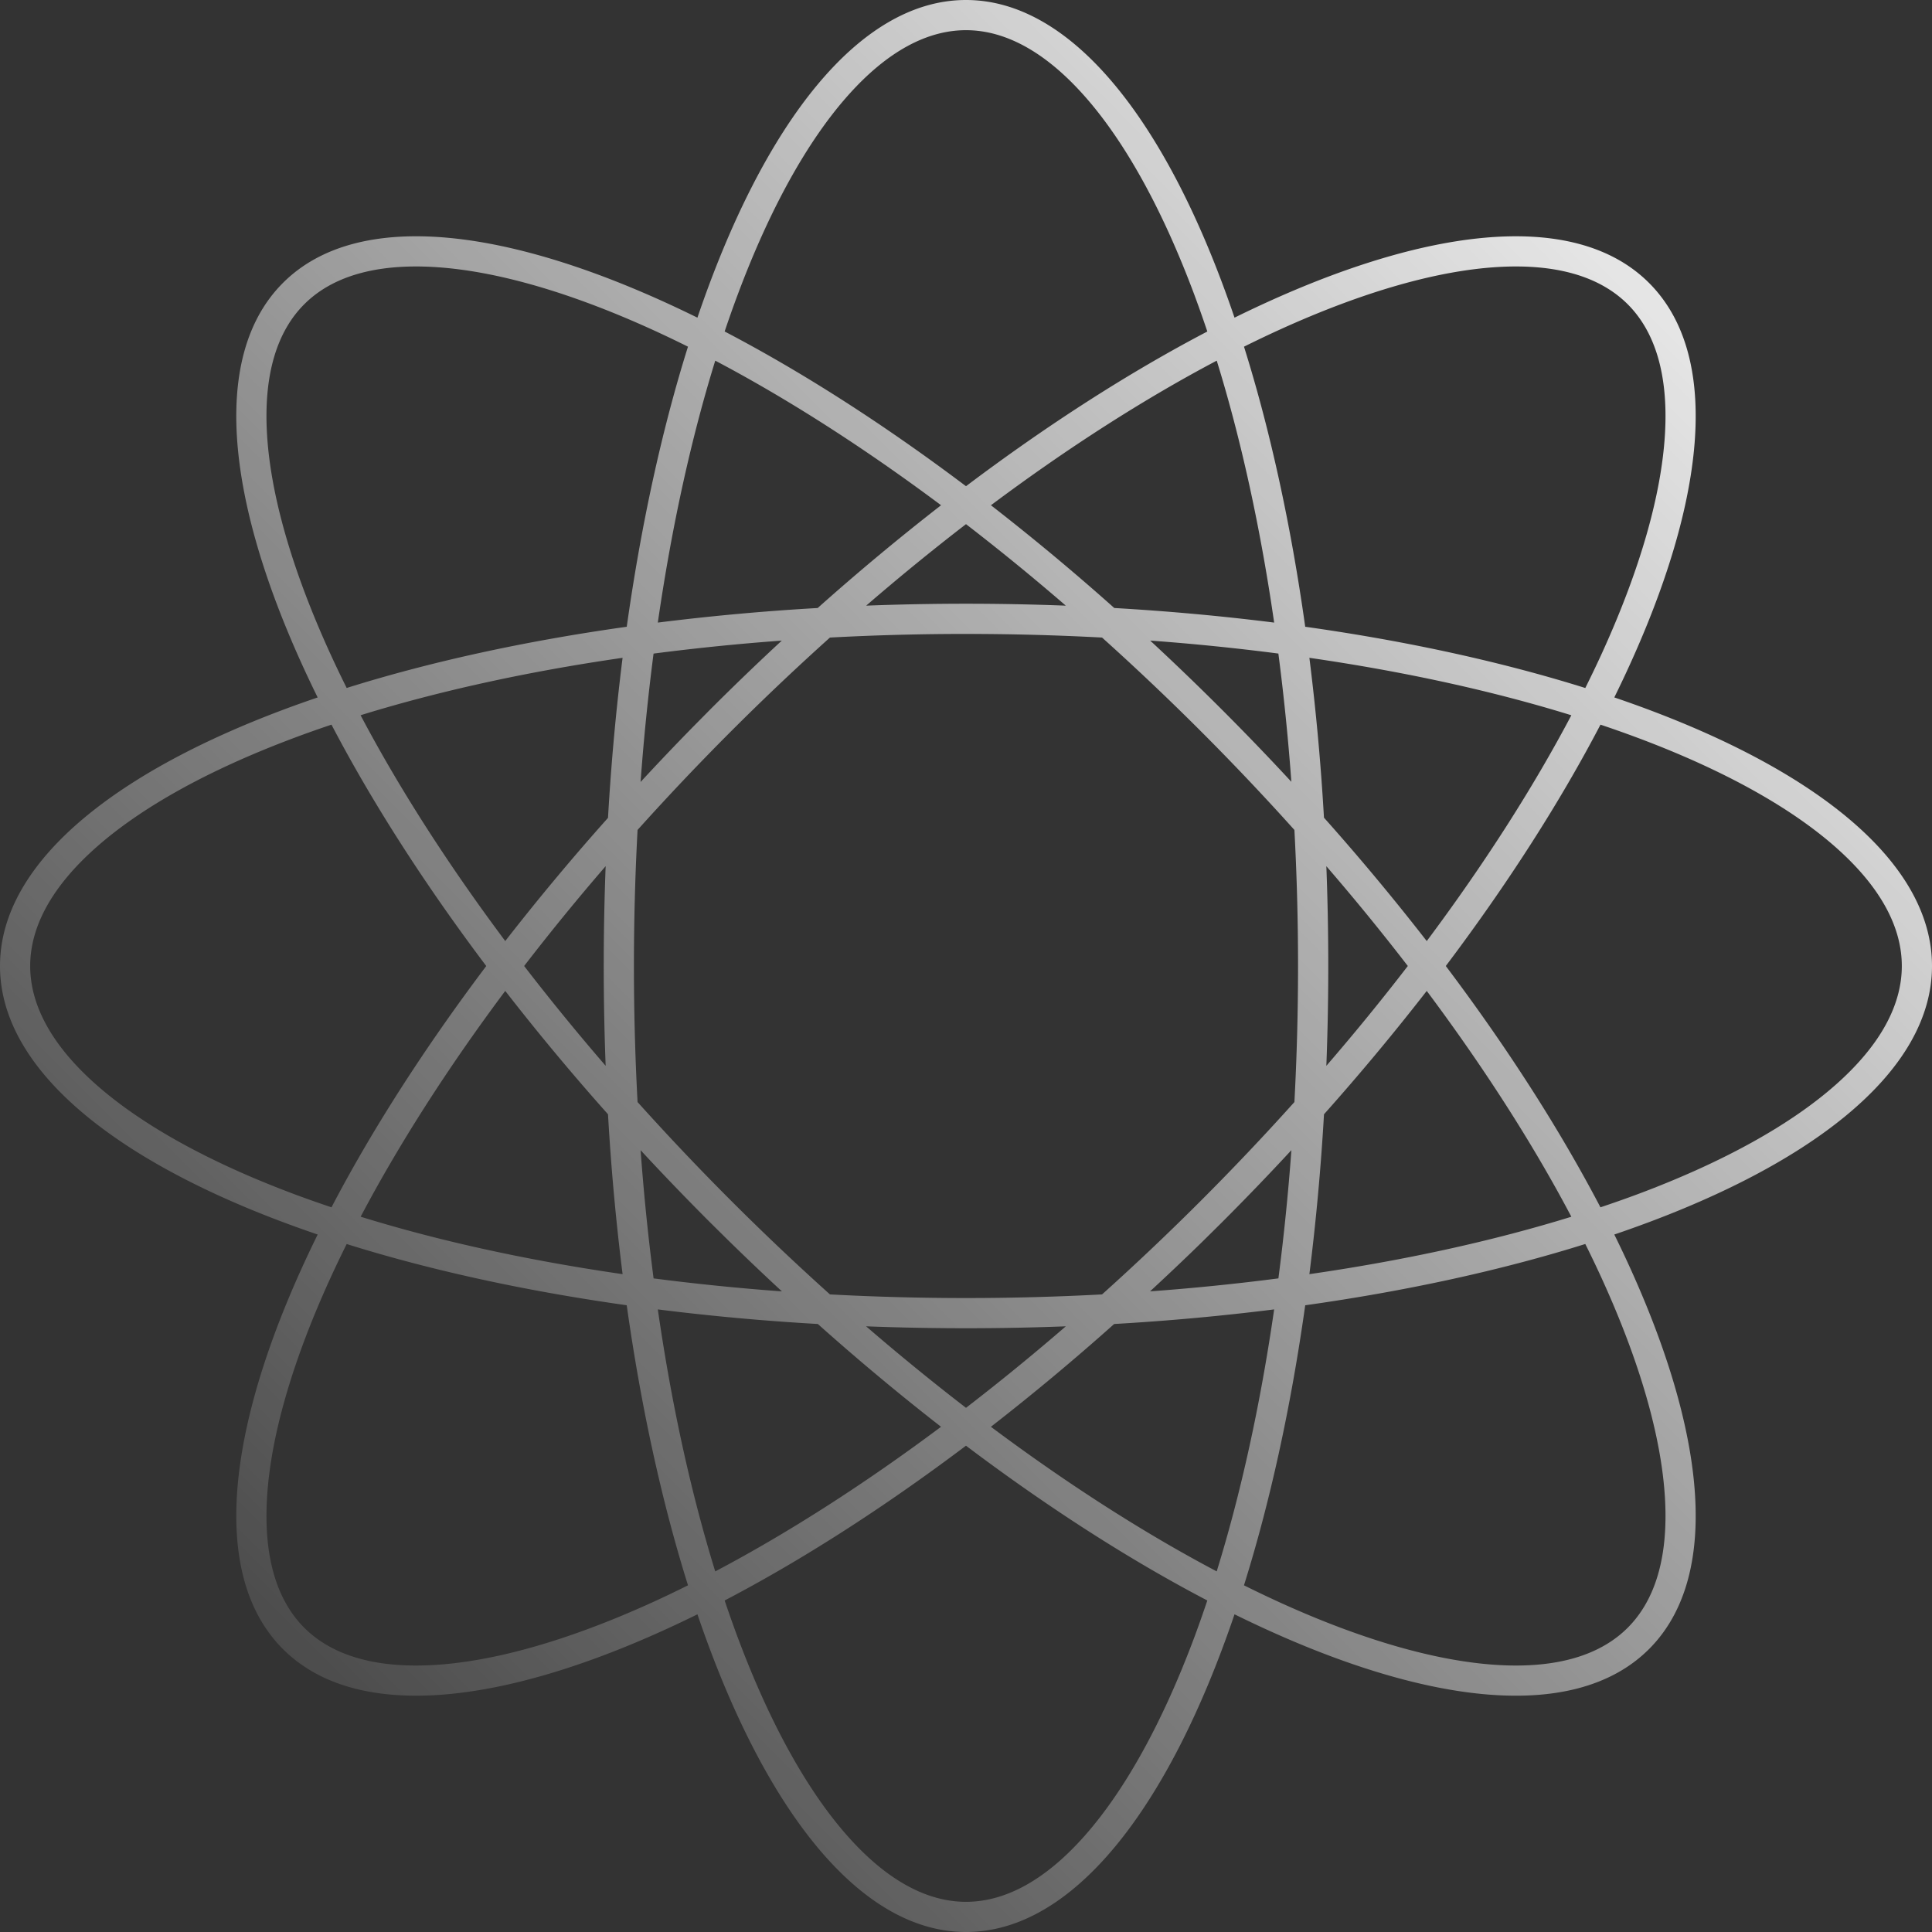<svg xmlns="http://www.w3.org/2000/svg" width="64" height="64" fill="none"><rect width="100%" height="100%" fill="#333333" stroke="none"/><path fill="url(#a)" d="M32 0c3.528 0 6.7 4.06 8.895 10.523 6.123-3.018 11.237-3.645 13.732-1.15 2.495 2.494 1.866 7.607-1.151 13.73C59.94 25.3 64 28.473 64 32c0 3.528-4.06 6.7-10.524 8.895 3.017 6.124 3.646 11.237 1.151 13.732-2.495 2.495-7.608 1.867-13.732-1.151C38.7 59.94 35.529 64 32 64c-3.528 0-6.7-4.06-8.896-10.524-6.123 3.017-11.237 3.646-13.732 1.151-2.494-2.495-1.866-7.609 1.152-13.732C4.061 38.7 0 35.529 0 32c0-3.528 4.06-6.7 10.523-8.896-3.017-6.123-3.646-11.237-1.15-13.732 2.494-2.495 7.608-1.866 13.73 1.151C25.3 4.06 28.473 0 32 0Zm0 47.89c-2.748 2.07-5.449 3.797-7.995 5.128.145.43.293.85.446 1.258 1.061 2.83 2.3 5.051 3.626 6.546C29.404 62.318 30.732 63 32 63c1.268 0 2.596-.681 3.923-2.178 1.325-1.495 2.565-3.716 3.626-6.546.153-.408.3-.828.445-1.258-2.546-1.33-5.247-3.057-7.994-5.127Zm-20.516-6.68a38.16 38.16 0 0 0-.574 1.205c-1.25 2.751-1.944 5.198-2.064 7.192-.12 1.996.337 3.417 1.233 4.314.897.897 2.319 1.353 4.315 1.233 1.994-.12 4.44-.813 7.192-2.063.397-.18.798-.373 1.205-.575-.86-2.741-1.55-5.871-2.03-9.278-3.405-.479-6.536-1.169-9.277-2.028Zm41.03-.001c-2.74.86-5.87 1.55-9.277 2.03-.479 3.406-1.17 6.536-2.029 9.277.407.202.81.394 1.206.575 2.751 1.25 5.198 1.943 7.192 2.063 1.996.12 3.417-.336 4.314-1.233.897-.897 1.353-2.318 1.233-4.314-.12-1.994-.813-4.44-2.063-7.192-.18-.397-.373-.799-.575-1.206Zm-30.723 2.167c.46 3.183 1.107 6.108 1.902 8.679 2.38-1.256 4.905-2.867 7.48-4.791a78.62 78.62 0 0 1-4.081-3.405 78.582 78.582 0 0 1-5.301-.483Zm20.417 0a78.648 78.648 0 0 1-5.3.483 78.579 78.579 0 0 1-4.083 3.405c2.576 1.924 5.101 3.535 7.48 4.79.796-2.57 1.442-5.495 1.903-8.678Zm-13.515.562A76.2 76.2 0 0 0 32 46.636a76.2 76.2 0 0 0 3.307-2.7 85.873 85.873 0 0 1-6.614 0ZM32 21c-1.531 0-3.036.041-4.507.12a84.377 84.377 0 0 0-6.373 6.373 84.392 84.392 0 0 0 0 9.014 84.377 84.377 0 0 0 6.373 6.372 84.377 84.377 0 0 0 9.014 0 84.27 84.27 0 0 0 6.372-6.372 84.377 84.377 0 0 0 0-9.014 84.27 84.27 0 0 0-6.372-6.373A84.392 84.392 0 0 0 32 21Zm10.778 17.102a86.1 86.1 0 0 1-2.293 2.383l-.587.581c-.597.586-1.2 1.155-1.801 1.712a76.223 76.223 0 0 0 4.252-.43 76.25 76.25 0 0 0 .43-4.246Zm-21.557 0c.106 1.455.251 2.873.43 4.247 1.375.178 2.794.323 4.251.43a85.59 85.59 0 0 1-1.8-1.713l-.587-.58a86.29 86.29 0 0 1-2.294-2.384Zm-4.484-5.277c-1.924 2.576-3.534 5.101-4.79 7.48 2.57.796 5.495 1.442 8.677 1.903a78.634 78.634 0 0 1-.483-5.296 78.612 78.612 0 0 1-3.404-4.087Zm30.526 0a78.612 78.612 0 0 1-3.404 4.087 78.63 78.63 0 0 1-.484 5.296c3.183-.46 6.107-1.107 8.678-1.902-1.255-2.38-2.866-4.905-4.79-7.48Zm5.755-8.82c-1.33 2.546-3.055 5.248-5.124 7.995 2.069 2.747 3.792 5.449 5.123 7.994.43-.145.851-.292 1.26-.445 2.83-1.061 5.05-2.3 6.545-3.626C62.318 34.596 63 33.268 63 32c0-1.268-.681-2.596-2.178-3.923-1.495-1.325-3.716-2.565-6.546-3.626a38.203 38.203 0 0 0-1.258-.446Zm-42.037 0c-.43.144-.85.293-1.257.446-2.83 1.061-5.051 2.3-6.546 3.626C1.682 29.404 1 30.732 1 32c0 1.268.681 2.596 2.178 3.923 1.495 1.325 3.716 2.565 6.546 3.626.407.153.827.3 1.257.445 1.33-2.546 3.058-5.246 5.127-7.993-2.07-2.748-3.796-5.45-5.127-7.996Zm32.956 4.688a85.873 85.873 0 0 1 0 6.614A76.2 76.2 0 0 0 46.636 32a76.2 76.2 0 0 0-2.7-3.307Zm-23.874 0a76.273 76.273 0 0 0-2.7 3.307 76.318 76.318 0 0 0 2.7 3.306 86.05 86.05 0 0 1 0-6.613Zm.561-6.902c-3.183.46-6.108 1.107-8.679 1.902 1.255 2.38 2.868 4.905 4.792 7.48a78.622 78.622 0 0 1 3.404-4.08c.105-1.822.268-3.594.483-5.302Zm22.751 0a78.61 78.61 0 0 1 .483 5.295 78.605 78.605 0 0 1 3.405 4.088c1.924-2.576 3.535-5.101 4.79-7.48-2.57-.796-5.495-1.442-8.678-1.903Zm-17.477-.57a76.244 76.244 0 0 0-4.248.43 76.383 76.383 0 0 0-.43 4.253 85.464 85.464 0 0 1 1.714-1.802l.58-.587c.79-.79 1.585-1.555 2.384-2.294Zm12.204 0a86.29 86.29 0 0 1 4.676 4.677 76.244 76.244 0 0 0-.43-4.248 76.345 76.345 0 0 0-4.246-.43ZM53.92 10.079c-.897-.896-2.318-1.353-4.314-1.233-1.994.12-4.44.814-7.192 2.064-.397.18-.798.372-1.205.574.86 2.741 1.55 5.872 2.028 9.278 3.407.479 6.537 1.17 9.278 2.029.202-.407.395-.808.575-1.205 1.25-2.751 1.943-5.198 2.063-7.192.12-1.996-.336-3.418-1.233-4.315ZM14.394 8.846c-1.996-.12-3.418.336-4.315 1.233-.897.897-1.353 2.319-1.233 4.315.12 1.994.814 4.44 2.064 7.192.18.396.372.798.574 1.204 2.741-.86 5.872-1.55 9.278-2.028.479-3.406 1.168-6.537 2.028-9.278a38.138 38.138 0 0 0-1.204-.574c-2.751-1.25-5.198-1.944-7.192-2.064Zm9.3 3.1c-.796 2.57-1.442 5.496-1.903 8.678a78.634 78.634 0 0 1 5.296-.483 78.612 78.612 0 0 1 4.087-3.404c-2.576-1.924-5.101-3.535-7.48-4.79Zm16.612.001c-2.38 1.256-4.905 2.866-7.48 4.79a78.612 78.612 0 0 1 4.086 3.404c1.82.105 3.59.268 5.296.483-.46-3.182-1.107-6.107-1.902-8.677ZM32 17.363a76.273 76.273 0 0 0-3.307 2.7 86.092 86.092 0 0 1 6.613 0 76.318 76.318 0 0 0-3.306-2.7ZM32 1c-1.268 0-2.596.681-3.923 2.178-1.325 1.495-2.565 3.716-3.626 6.546-.153.408-.302.827-.446 1.257 2.546 1.33 5.248 3.056 7.995 5.125 2.747-2.069 5.449-3.793 7.994-5.124a39.89 39.89 0 0 0-.445-1.258c-1.061-2.83-2.3-5.051-3.626-6.546C34.596 1.682 33.268 1 32 1Z"/><defs><linearGradient id="a" x1="61.955" x2="2.046" y1="2.046" y2="61.954" gradientUnits="userSpaceOnUse"><stop stop-color="#fff"/><stop offset="1" stop-color="#fff" stop-opacity="0"/></linearGradient></defs></svg>